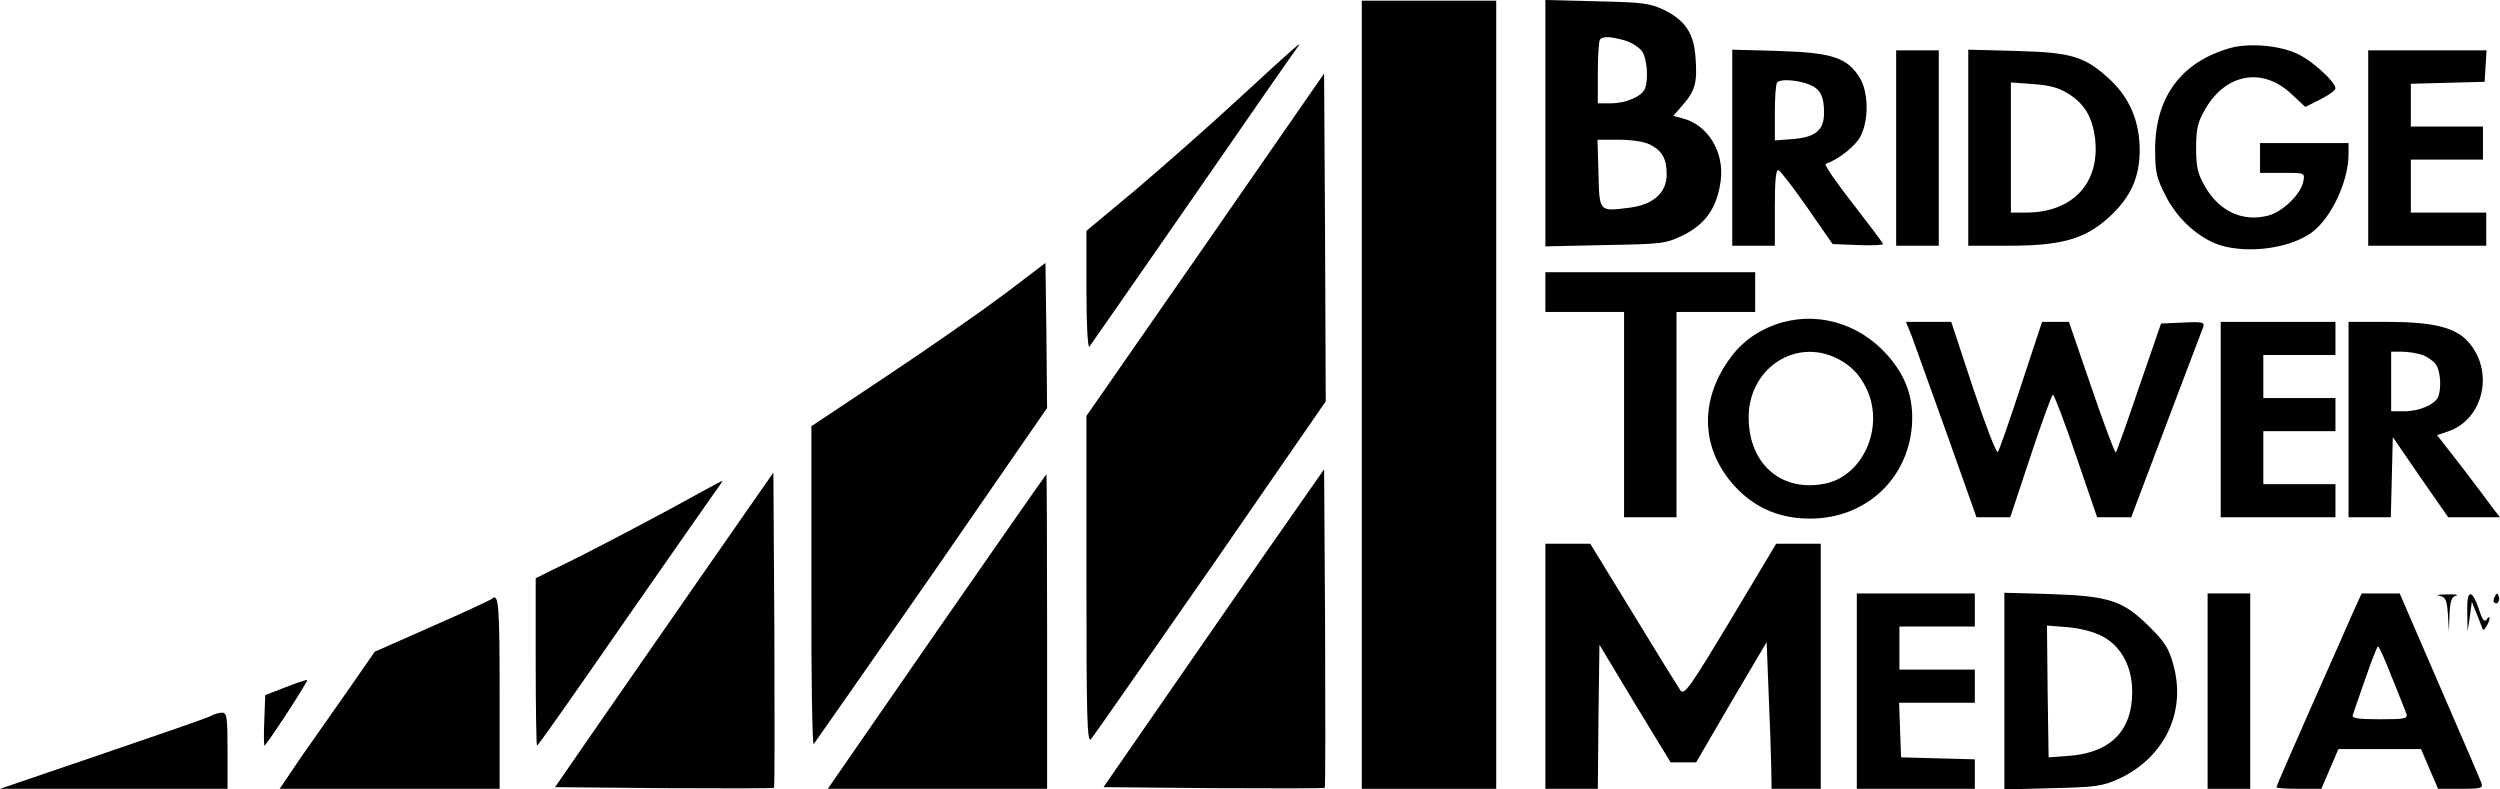 <svg width="133" height="42" viewBox="0 0 133 42" fill="none" xmlns="http://www.w3.org/2000/svg">
<path d="M72.448 21V41.965H76.023H79.599V21V0.035H76.023H72.448V21Z" fill="black"/>
<path d="M82.214 6.553V13.107L85.405 13.037C88.475 12.984 88.615 12.966 89.591 12.491C90.76 11.892 91.353 11.028 91.544 9.601C91.736 8.069 90.847 6.624 89.487 6.289L89.016 6.166L89.539 5.567C90.184 4.827 90.306 4.369 90.201 3.048C90.114 1.779 89.661 1.092 88.527 0.528C87.795 0.176 87.411 0.123 84.969 0.07L82.214 -0V6.553ZM86.434 2.149C86.801 2.255 87.202 2.519 87.359 2.731C87.62 3.118 87.708 4.175 87.516 4.704C87.359 5.126 86.504 5.496 85.702 5.496H85.004V3.858C85.004 2.942 85.057 2.149 85.126 2.096C85.283 1.92 85.684 1.938 86.434 2.149ZM87.795 7.699C88.44 8.033 88.667 8.456 88.667 9.284C88.667 10.253 87.952 10.887 86.713 11.046C85.057 11.257 85.091 11.293 85.039 9.231L84.987 7.434H86.138C86.818 7.434 87.498 7.54 87.795 7.699Z" fill="black"/>
<path d="M65.995 5.162C64.32 6.712 61.792 8.932 60.379 10.13L57.798 12.279V15.45C57.798 17.23 57.868 18.534 57.955 18.445C58.025 18.34 60.519 14.781 63.466 10.518C66.413 6.254 68.907 2.66 69.012 2.537C69.378 2.061 68.942 2.449 65.995 5.162Z" fill="black"/>
<path d="M118.647 2.555C116.049 3.294 114.671 5.144 114.653 7.91C114.653 9.179 114.723 9.461 115.229 10.447C115.857 11.68 117.008 12.702 118.141 13.055C119.676 13.513 121.874 13.195 123.007 12.35C124.036 11.575 124.943 9.637 124.943 8.192V7.611H122.589H120.234V8.404V9.196H121.438C122.624 9.196 122.624 9.196 122.536 9.654C122.414 10.324 121.455 11.258 120.67 11.469C119.327 11.821 118.072 11.258 117.304 9.919C116.921 9.249 116.833 8.897 116.833 7.875C116.833 6.836 116.921 6.501 117.322 5.796C118.42 3.911 120.356 3.559 121.891 4.986L122.641 5.69L123.443 5.285C123.879 5.074 124.246 4.81 124.246 4.704C124.246 4.352 123.025 3.242 122.24 2.872C121.281 2.414 119.659 2.273 118.647 2.555Z" fill="black"/>
<path d="M92.155 7.858V13.072H93.289H94.422V11.029C94.422 9.619 94.475 9.003 94.614 9.055C94.719 9.091 95.417 9.989 96.149 11.046L97.492 12.984L98.835 13.037C99.567 13.072 100.178 13.037 100.178 12.984C100.178 12.931 99.445 11.962 98.573 10.835C97.684 9.707 97.039 8.756 97.126 8.721C97.823 8.474 98.713 7.769 98.974 7.259C99.428 6.395 99.41 4.915 98.94 4.14C98.277 3.066 97.475 2.801 94.649 2.713L92.155 2.643V7.858ZM96.149 4.457C96.812 4.686 97.039 5.074 97.039 5.99C97.039 6.924 96.603 7.294 95.382 7.399L94.422 7.47V5.99C94.422 5.162 94.475 4.44 94.545 4.387C94.719 4.193 95.521 4.246 96.149 4.457Z" fill="black"/>
<path d="M100.876 7.875V13.072H102.01H103.143V7.875V2.678H102.01H100.876V7.875Z" fill="black"/>
<path d="M104.712 7.858V13.072H106.875C109.648 13.072 110.921 12.72 112.176 11.575C113.362 10.5 113.833 9.443 113.833 7.946C113.816 6.43 113.293 5.215 112.264 4.246C110.938 3.013 110.223 2.784 107.293 2.713L104.712 2.643V7.858ZM110.118 5.039C110.938 5.585 111.322 6.272 111.461 7.399C111.723 9.743 110.258 11.31 107.781 11.31H106.979V7.858V4.387L108.2 4.475C109.124 4.545 109.578 4.686 110.118 5.039Z" fill="black"/>
<path d="M125.989 7.875V13.072H129.129H132.268V12.191V11.31H130.262H128.257V9.901V8.492H130.175H132.093V7.611V6.73H130.175H128.257V5.585V4.457L130.227 4.404L132.181 4.352L132.233 3.506L132.285 2.678H129.146H125.989V7.875Z" fill="black"/>
<path d="M64.129 13.019L57.798 22.128V30.848C57.798 38.212 57.833 39.534 58.042 39.322C58.164 39.181 61.024 35.076 64.408 30.214L70.529 21.352L70.494 12.632L70.442 3.911L64.129 13.019Z" fill="black"/>
<path d="M53.438 15.645C52.235 16.543 49.444 18.499 47.212 19.978L43.166 22.674V31.218C43.148 35.905 43.218 39.675 43.288 39.587C43.375 39.481 46.2 35.429 49.584 30.567L55.705 21.705L55.67 17.847L55.618 13.989L53.438 15.645Z" fill="black"/>
<path d="M82.214 15.539V16.596H84.307H86.4V22.057V27.519H87.795H89.19V22.057V16.596H91.283H93.376V15.539V14.482H87.795H82.214V15.539Z" fill="black"/>
<path d="M94.458 17.265C93.237 17.706 92.365 18.445 91.685 19.591C90.36 21.793 90.656 24.224 92.453 26.039C93.481 27.078 94.79 27.607 96.342 27.589C99.237 27.571 101.487 25.51 101.713 22.656C101.818 21.194 101.417 20.031 100.405 18.886C98.853 17.142 96.534 16.525 94.458 17.265ZM97.528 18.974C98.382 19.344 98.94 19.89 99.324 20.736C100.248 22.744 99.115 25.299 97.127 25.721C94.79 26.215 93.028 24.7 93.028 22.198C93.028 19.714 95.33 18.058 97.528 18.974Z" fill="black"/>
<path d="M101.731 17.952C101.905 18.428 102.742 20.753 103.597 23.149L105.149 27.519H106.056H106.945L108.027 24.259C108.62 22.462 109.16 21 109.213 21C109.282 21 109.841 22.462 110.451 24.259L111.567 27.519H112.474H113.381L115.23 22.621C116.241 19.943 117.131 17.6 117.2 17.424C117.305 17.142 117.2 17.107 116.136 17.16L114.968 17.212L113.799 20.595C113.172 22.445 112.614 24.013 112.561 24.066C112.509 24.101 111.933 22.568 111.271 20.63L110.067 17.124H109.352H108.637L107.521 20.507C106.911 22.374 106.352 23.977 106.283 24.048C106.213 24.136 105.62 22.603 104.975 20.665L103.806 17.124H102.603H101.399L101.731 17.952Z" fill="black"/>
<path d="M118.142 22.321V27.519H121.194H124.246V26.638V25.757H122.327H120.409V24.347V22.938H122.327H124.246V22.057V21.176H122.327H120.409V20.031V18.886H122.327H124.246V18.005V17.124H121.194H118.142V22.321Z" fill="black"/>
<path d="M124.942 22.321V27.519H126.076H127.192L127.245 25.387L127.297 23.255L128.762 25.387L130.244 27.519H131.622H133L132.668 27.096C132.494 26.849 131.744 25.863 131.012 24.894L129.651 23.149L130.227 22.956C132.163 22.304 132.721 19.679 131.256 18.128C130.576 17.406 129.39 17.124 127 17.124H124.942V22.321ZM128.884 18.886C129.146 18.992 129.459 19.203 129.582 19.379C129.826 19.696 129.895 20.613 129.721 21.088C129.564 21.511 128.709 21.881 127.907 21.881H127.21V20.295V18.71H127.803C128.134 18.71 128.622 18.798 128.884 18.886Z" fill="black"/>
<path d="M69.397 26.462C68.821 27.272 66.171 31.077 63.52 34.918L58.706 41.877L64.549 41.93C67.775 41.947 70.443 41.947 70.478 41.912C70.513 41.877 70.513 38.054 70.496 33.403L70.443 24.964L69.397 26.462Z" fill="black"/>
<path d="M37.464 30.425C35.441 33.332 32.825 37.102 31.656 38.794L29.528 41.877L35.319 41.93C38.51 41.947 41.144 41.947 41.178 41.912C41.213 41.877 41.213 38.089 41.196 33.491L41.144 25.14L37.464 30.425Z" fill="black"/>
<path d="M49.828 33.597L44.038 41.965H49.863H55.706V33.597C55.706 28.998 55.688 25.228 55.671 25.228C55.636 25.246 53.02 28.998 49.828 33.597Z" fill="black"/>
<path d="M35.719 27.043C34.254 27.835 32.039 28.998 30.784 29.632L28.499 30.76V35.217C28.499 37.666 28.534 39.674 28.569 39.674C28.621 39.674 30.662 36.767 33.138 33.191C35.615 29.632 37.83 26.461 38.056 26.144C38.283 25.845 38.458 25.58 38.423 25.58C38.388 25.58 37.167 26.25 35.719 27.043Z" fill="black"/>
<path d="M82.214 35.446V41.965H83.609H85.004L85.039 38.124L85.091 34.301L86.975 37.437L88.876 40.555H89.556H90.236L92.103 37.349L93.986 34.16L94.091 36.873C94.16 38.371 94.213 40.115 94.23 40.767L94.248 41.965H95.556H96.864V35.446V28.928H95.678H94.492L92.068 32.98C89.905 36.574 89.609 36.997 89.399 36.733C89.277 36.556 88.144 34.724 86.888 32.663L84.603 28.928H83.4H82.214V35.446Z" fill="black"/>
<path d="M98.782 36.768V41.965H101.921H105.061V41.172V40.397L103.107 40.344L101.137 40.291L101.084 38.829L101.032 37.384H103.055H105.061V36.503V35.623H103.055H101.049V34.477V33.332H103.055H105.061V32.451V31.571H101.921H98.782V36.768Z" fill="black"/>
<path d="M106.632 36.768V42L109.213 41.929C111.533 41.877 111.864 41.824 112.753 41.419C115.178 40.273 116.329 37.842 115.614 35.341C115.387 34.495 115.143 34.125 114.323 33.315C112.945 31.958 112.213 31.711 109.126 31.606L106.632 31.535V36.768ZM111.899 33.878C112.875 34.425 113.434 35.499 113.434 36.803C113.434 38.917 112.248 40.08 109.946 40.221L108.986 40.291L108.934 36.785L108.899 33.279L110.015 33.367C110.73 33.438 111.41 33.614 111.899 33.878Z" fill="black"/>
<path d="M117.444 36.768V41.965H118.578H119.712V36.768V31.571H118.578H117.444V36.768Z" fill="black"/>
<path d="M125.222 32.487C124.996 32.998 123.984 35.306 122.955 37.613C121.944 39.904 121.106 41.824 121.106 41.877C121.106 41.93 121.647 41.965 122.31 41.965H123.496L123.949 40.908L124.403 39.851H126.6H128.798L129.251 40.908L129.705 41.965H130.925C132.007 41.965 132.111 41.93 132.007 41.648C131.954 41.489 130.943 39.146 129.774 36.451L127.664 31.571H126.652H125.641L125.222 32.487ZM127.245 36.028C127.612 36.909 127.943 37.789 128.013 37.948C128.117 38.23 127.978 38.265 126.6 38.265C125.449 38.265 125.1 38.212 125.17 38.036C125.205 37.931 125.501 37.05 125.833 36.116C126.164 35.164 126.461 34.389 126.513 34.389C126.565 34.389 126.897 35.129 127.245 36.028Z" fill="black"/>
<path d="M129.775 31.694C130.106 31.764 130.176 31.905 130.228 32.68L130.281 33.596L130.315 32.68C130.35 31.976 130.42 31.747 130.664 31.694C130.821 31.641 130.612 31.606 130.176 31.623C129.74 31.623 129.566 31.659 129.775 31.694Z" fill="black"/>
<path d="M131.258 32.575L131.275 33.596L131.397 32.804L131.502 32.011L131.711 32.539C131.833 32.821 131.973 33.191 132.025 33.332C132.095 33.561 132.13 33.561 132.269 33.332C132.374 33.191 132.444 32.98 132.444 32.892C132.444 32.786 132.374 32.821 132.287 32.962C132.182 33.121 132.06 32.98 131.886 32.434C131.502 31.289 131.223 31.341 131.258 32.575Z" fill="black"/>
<path d="M132.723 31.729C132.653 31.852 132.635 31.993 132.688 32.046C132.845 32.205 133.019 31.976 132.932 31.729C132.862 31.535 132.827 31.535 132.723 31.729Z" fill="black"/>
<path d="M26.179 31.852C26.127 31.905 24.697 32.575 23.005 33.315L19.936 34.671L18.593 36.609C17.843 37.666 16.709 39.305 16.046 40.238L14.878 41.965H20.72H26.58V36.856C26.58 32.24 26.528 31.518 26.179 31.852Z" fill="black"/>
<path d="M15.158 36.574L14.111 36.979L14.059 38.371C14.024 39.128 14.042 39.71 14.076 39.675C14.565 39.075 16.448 36.151 16.344 36.169C16.274 36.169 15.733 36.345 15.158 36.574Z" fill="black"/>
<path d="M11.215 38.089C11.076 38.177 8.477 39.076 5.477 40.097L0.001 41.965H6.053H12.105V39.939C12.105 38.124 12.07 37.913 11.808 37.913C11.634 37.913 11.372 38.001 11.215 38.089Z" fill="black"/>
</svg>
